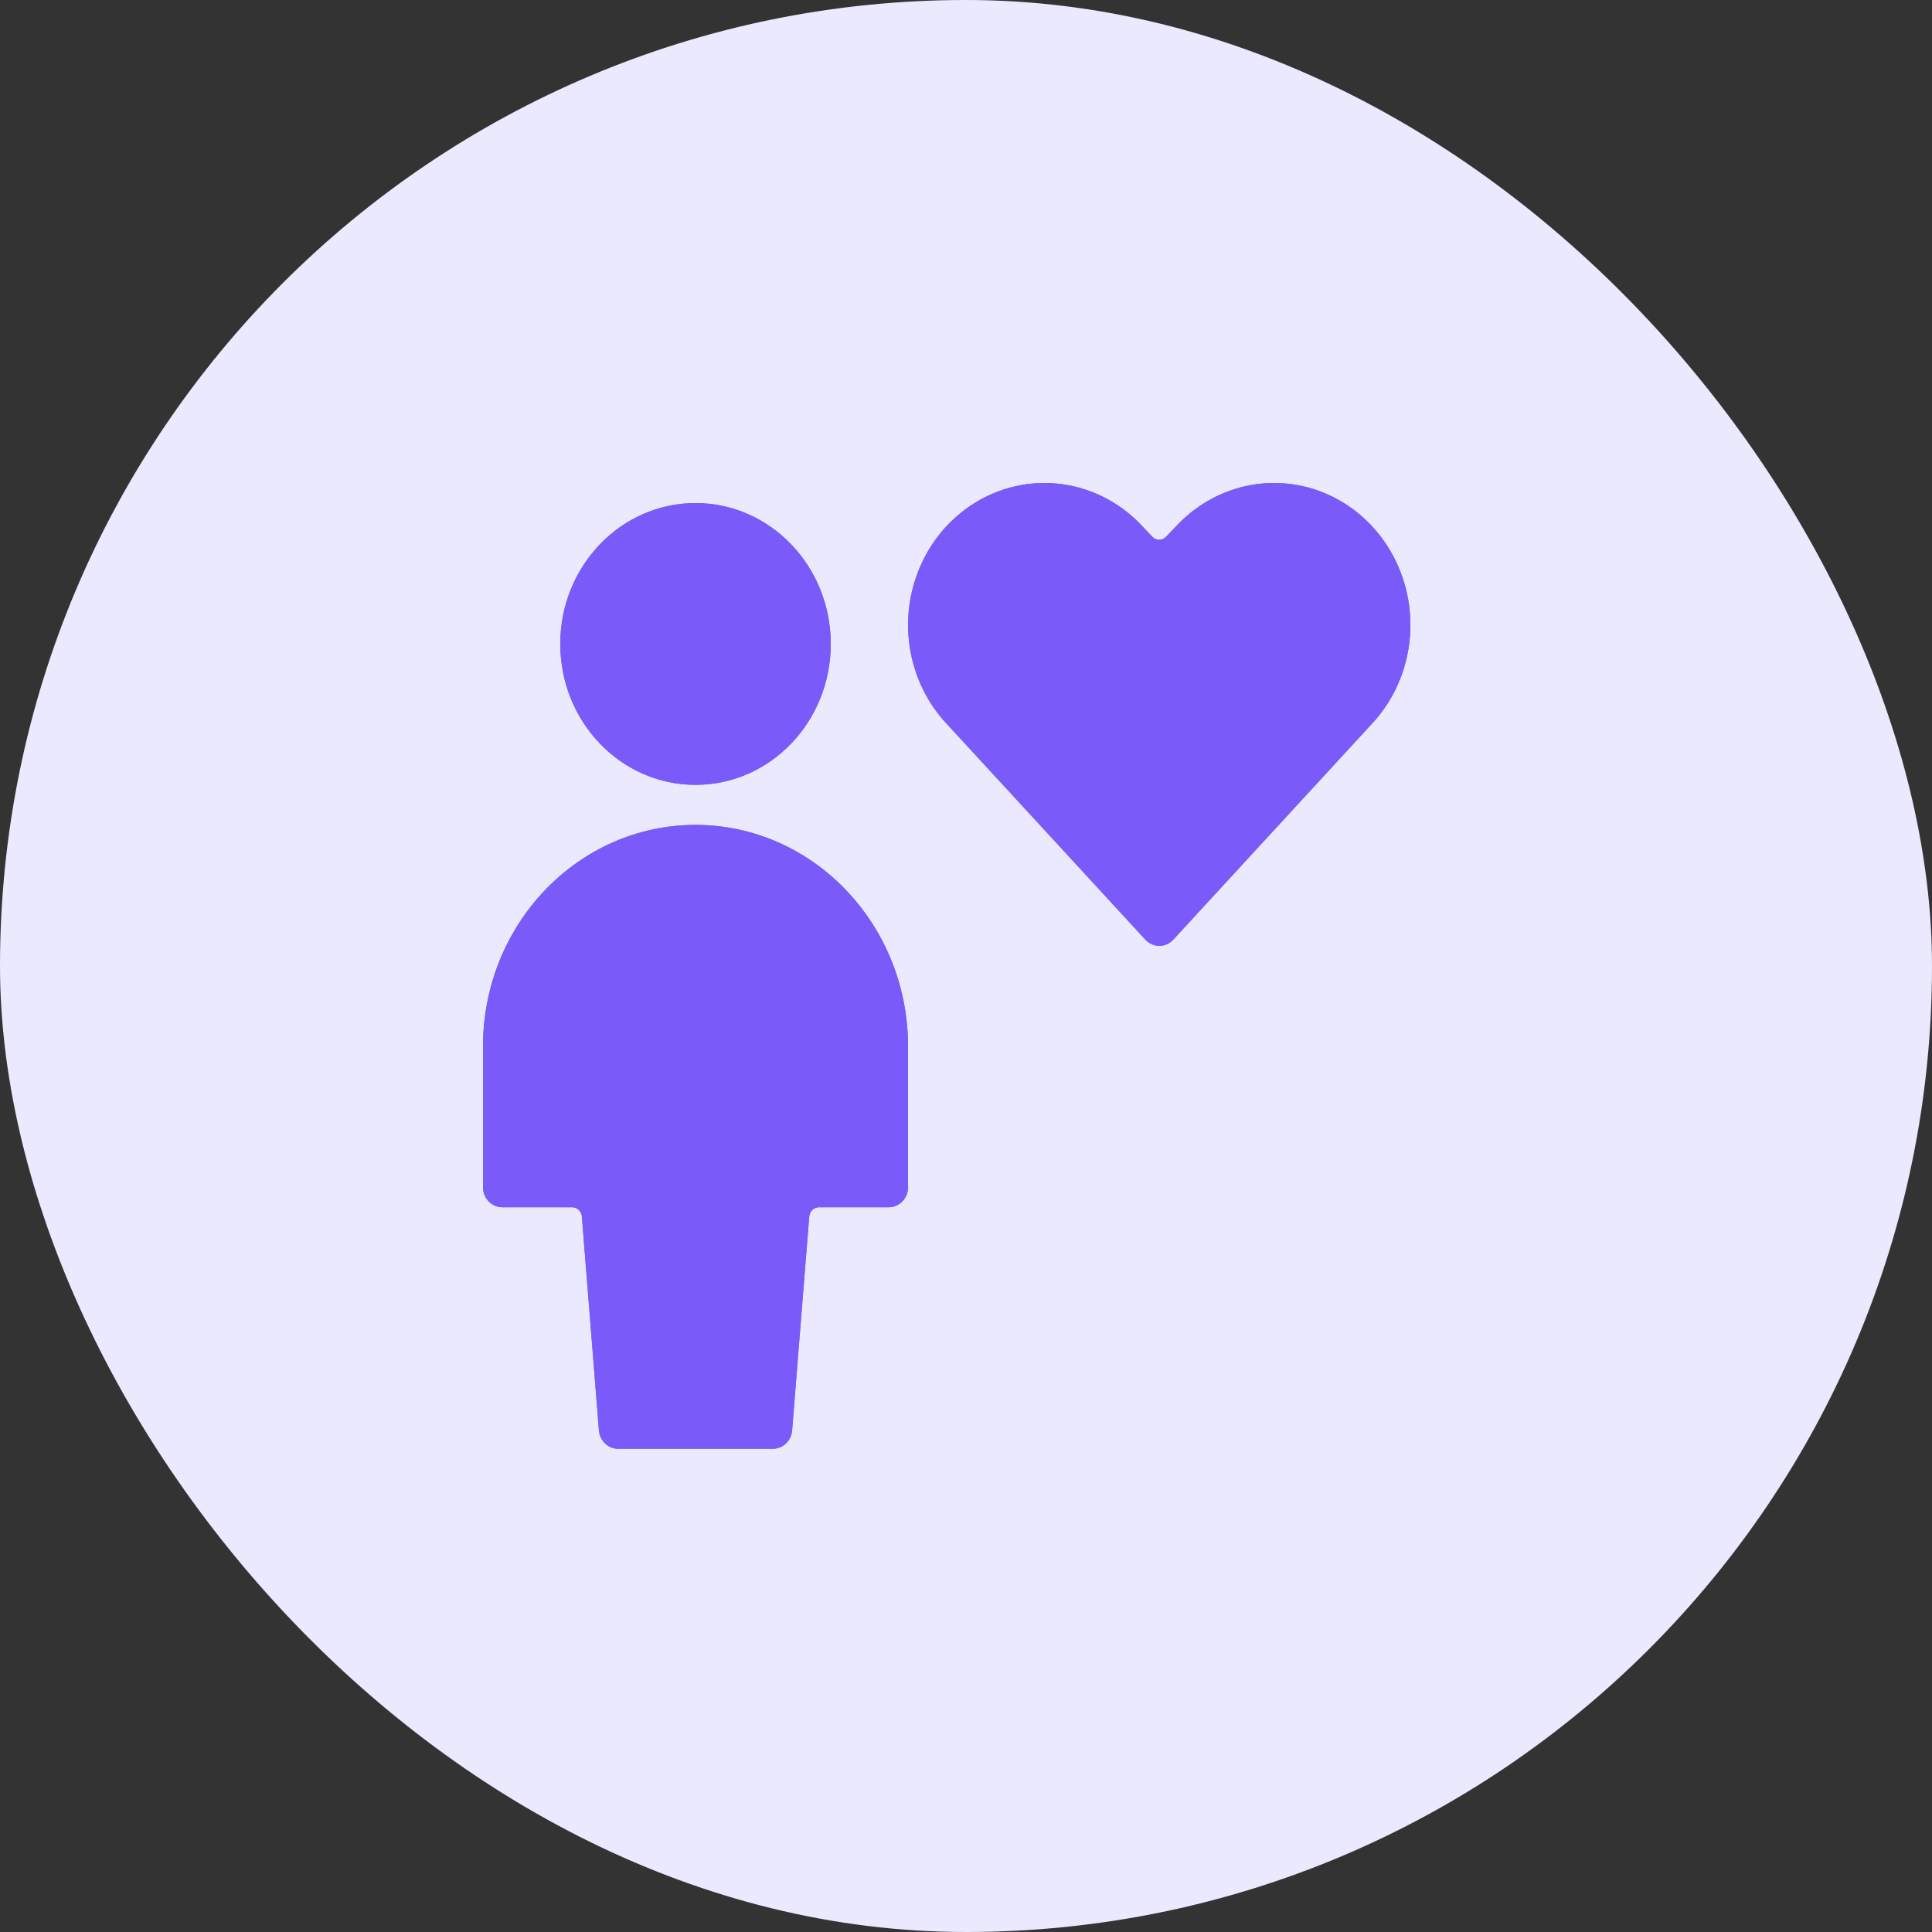 <svg width="56" height="56" viewBox="0 0 56 56" fill="none" xmlns="http://www.w3.org/2000/svg">
<rect x="0" y="0" width="56" height="56" fill="#333333" stroke="none"/>
<g style="mix-blend-mode:multiply">
<rect width="56" height="56" rx="28" fill="#EBE9FE"/>
<path d="M20.16 23.91C16.759 23.914 14.004 26.785 14 30.327V34.41C14 34.732 14.251 34.993 14.56 34.993H16.587C16.733 34.994 16.854 35.11 16.866 35.261L17.36 41.459C17.384 41.762 17.628 41.995 17.92 41.993H22.4C22.692 41.995 22.936 41.762 22.96 41.459L23.456 35.261C23.468 35.111 23.588 34.995 23.733 34.993H25.76C26.069 34.993 26.32 34.732 26.32 34.41V30.327C26.316 26.785 23.561 23.914 20.16 23.91Z" fill="#7A5AF8"/>
<path d="M20.16 22.749C22.325 22.749 24.08 20.921 24.08 18.665C24.08 16.41 22.325 14.582 20.16 14.582C17.995 14.582 16.24 16.41 16.24 18.665C16.24 20.921 17.995 22.749 20.16 22.749Z" fill="#7A5AF8"/>
<path d="M40.462 16.273C39.894 15.091 38.816 14.265 37.563 14.053C36.31 13.841 35.036 14.27 34.139 15.204L33.797 15.56C33.687 15.673 33.511 15.673 33.401 15.56L33.065 15.204C32.167 14.27 30.893 13.841 29.64 14.053C28.387 14.265 27.308 15.091 26.74 16.273C25.979 17.852 26.274 19.762 27.472 21.013L33.199 27.236C33.305 27.351 33.451 27.416 33.603 27.416C33.756 27.416 33.902 27.351 34.008 27.236L39.726 21.021C40.928 19.769 41.225 17.855 40.462 16.273Z" fill="#7A5AF8"/>
<path d="M20.16 23.91C16.759 23.914 14.004 26.785 14 30.327V34.41C14 34.732 14.251 34.993 14.56 34.993H16.587C16.733 34.994 16.854 35.11 16.866 35.261L17.36 41.459C17.384 41.762 17.628 41.995 17.92 41.993H22.4C22.692 41.995 22.936 41.762 22.96 41.459L23.456 35.261C23.468 35.111 23.588 34.995 23.733 34.993H25.76C26.069 34.993 26.32 34.732 26.32 34.41V30.327C26.316 26.785 23.561 23.914 20.16 23.91Z" fill="#7A5AF8"/>
<path d="M20.16 22.749C22.325 22.749 24.08 20.921 24.08 18.665C24.08 16.41 22.325 14.582 20.16 14.582C17.995 14.582 16.24 16.41 16.24 18.665C16.24 20.921 17.995 22.749 20.16 22.749Z" fill="#7A5AF8"/>
<path d="M40.462 16.273C39.894 15.091 38.816 14.265 37.563 14.053C36.31 13.841 35.036 14.27 34.139 15.204L33.797 15.56C33.687 15.673 33.511 15.673 33.401 15.56L33.065 15.204C32.167 14.27 30.893 13.841 29.64 14.053C28.387 14.265 27.308 15.091 26.74 16.273C25.979 17.852 26.274 19.762 27.472 21.013L33.199 27.236C33.305 27.351 33.451 27.416 33.603 27.416C33.756 27.416 33.902 27.351 34.008 27.236L39.726 21.021C40.928 19.769 41.225 17.855 40.462 16.273Z" fill="#7A5AF8"/>
</g>
</svg>
